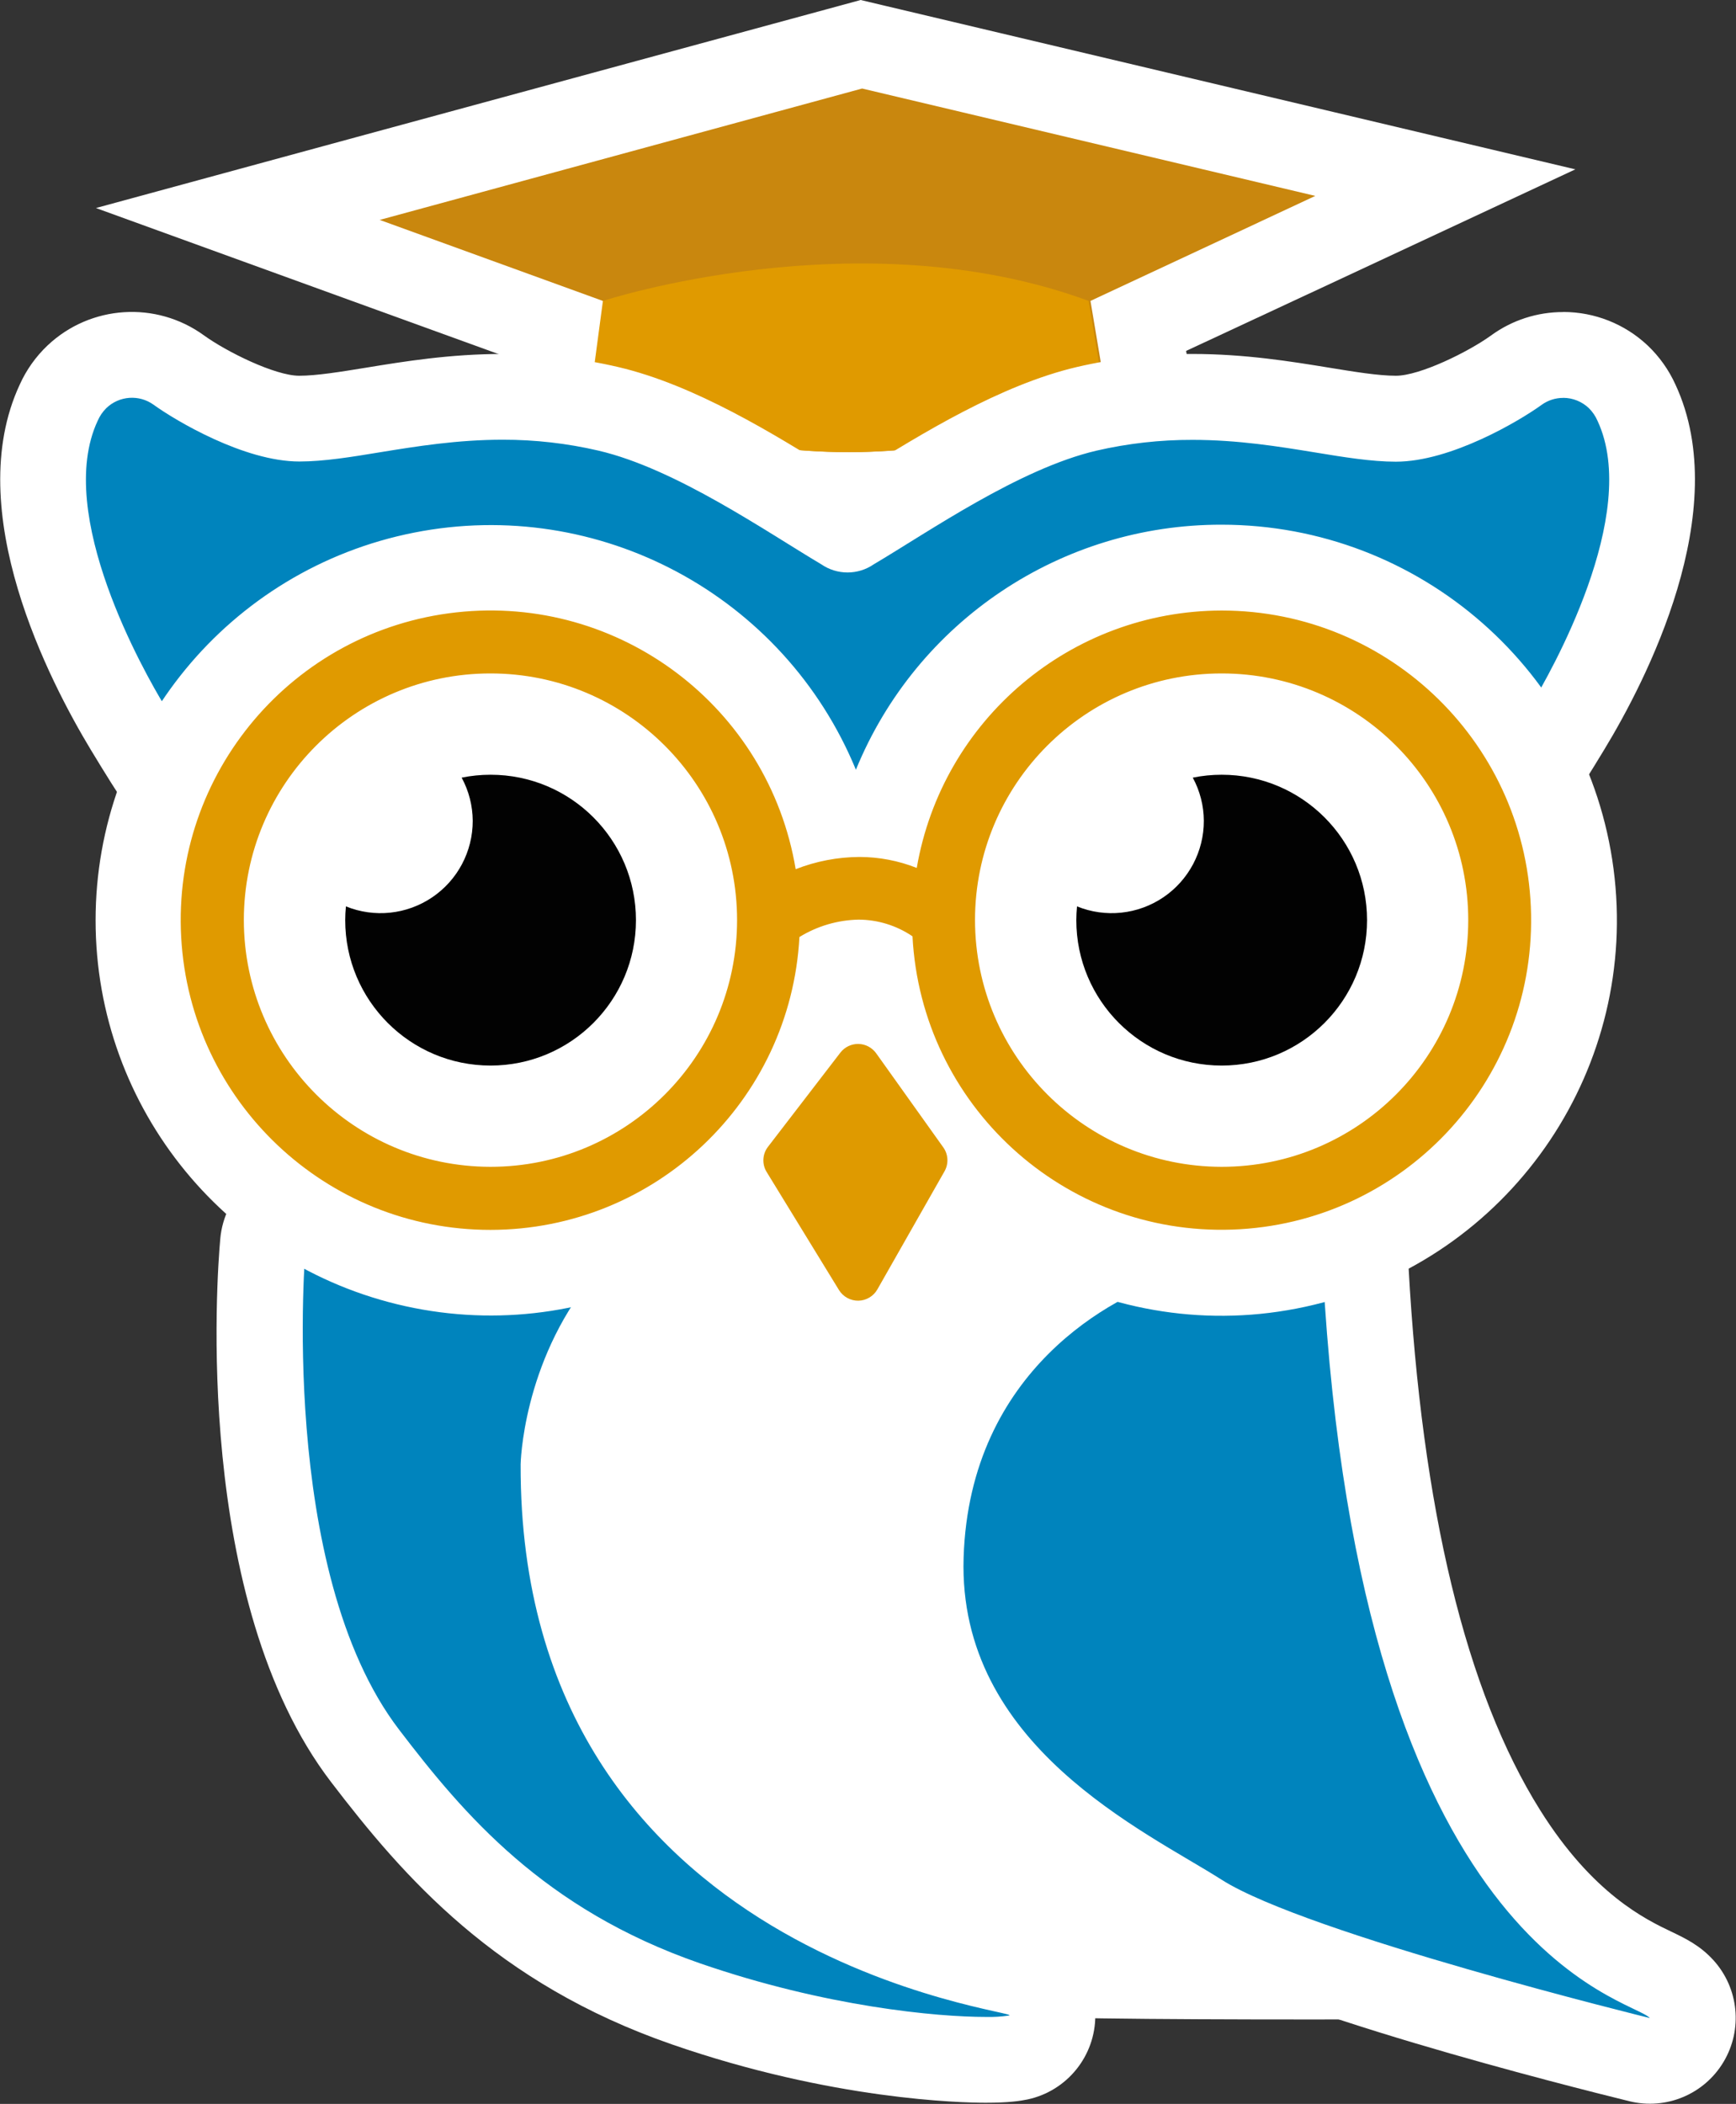 <?xml version="1.0" encoding="UTF-8"?> <svg xmlns="http://www.w3.org/2000/svg" xmlns:xlink="http://www.w3.org/1999/xlink" width="260pt" height="315pt" viewBox="0 0 260 315" version="1.1"><rect x="0" y="0" width="260" height="315" fill="#333333" stroke="none"/><g id="surface1"><path style=" stroke:none;fill-rule:nonzero;fill:rgb(78.824%,52.941%,5.49%);fill-opacity:1;" d="M 127.207 74.09 C 118.562 74.09 109.953 72.934 101.613 70.648 L 81.41 65.113 L 83.5 49.406 L 35.625 32.027 L 129.008 6.629 L 216.449 27.34 L 170.469 48.832 L 173.195 65.086 L 152.809 70.672 C 144.465 72.949 135.855 74.098 127.207 74.09 Z M 127.207 74.09 "></path><path style=" stroke:none;fill-rule:nonzero;fill:rgb(100%,100%,100%);fill-opacity:1;" d="M 129.117 13.254 L 196.992 29.332 L 163.32 45.055 L 165.898 60.402 L 151.109 64.477 C 143.32 66.609 135.285 67.695 127.207 67.695 C 119.133 67.691 111.094 66.609 103.309 64.477 L 88.523 60.426 L 90.574 45.078 L 90.352 45.078 L 56.867 32.926 L 129.117 13.254 M 128.902 0 L 125.75 0.859 L 53.512 20.492 L 14.371 31.148 L 52.512 44.984 L 76.504 53.68 L 75.832 58.676 L 74.332 69.805 L 85.16 72.773 L 99.949 76.824 C 108.844 79.262 118.023 80.496 127.242 80.5 C 136.465 80.496 145.648 79.262 154.543 76.824 L 169.328 72.773 L 180.527 69.703 L 178.605 58.254 L 177.645 52.539 L 202.453 40.984 L 235.941 25.355 L 199.957 16.828 L 132.082 0.754 Z M 128.902 0 "></path><path style=" stroke:none;fill-rule:nonzero;fill:rgb(87.843%,60.392%,0%);fill-opacity:1;" d="M 88.25 60.402 L 90.297 45.055 C 90.297 45.055 128.844 32.441 163.043 45.055 L 165.625 60.402 L 150.836 64.477 C 135.188 68.766 118.68 68.766 103.031 64.477 Z M 88.25 60.402 "></path><path style=" stroke:none;fill-rule:nonzero;fill:rgb(100%,100%,100%);fill-opacity:1;" d="M 51.699 174.699 C 51.699 174.699 74.285 281.863 106.586 290.199 C 138.891 298.535 137.508 300.727 151.121 301.773 C 164.73 302.824 247.117 302.148 247.117 302.148 C 247.117 302.148 185.996 282.637 182.961 184.121 C 182.961 184.121 221.043 155.629 219.898 137.762 C 218.754 119.895 216.02 103.871 182.961 100.832 C 149.906 97.793 38.691 79.066 37.613 108.414 C 36.531 137.762 51.699 174.699 51.699 174.699 Z M 51.699 174.699 "></path><path style=" stroke:none;fill-rule:nonzero;fill:rgb(0%,51.765%,74.118%);fill-opacity:1;" d="M 126.934 137.902 C 126.289 137.902 125.648 137.805 125.035 137.617 L 124.629 137.484 L 124.227 137.484 C 113.309 137.484 106.16 119.863 103.898 112.652 C 102.914 111.309 102.258 109.758 101.977 108.117 C 98.336 106.918 95.629 105.789 92.98 104.695 C 90.508 103.664 87.953 102.602 84.418 101.387 C 80.105 99.887 71.895 99.152 60.008 99.152 C 58.25 99.152 56.574 99.152 55.051 99.184 C 52.711 102.352 48.27 110.277 45.973 114.367 C 40.301 124.492 39.277 126.316 35.082 126.316 C 31.27 126.316 28.586 124.672 19.059 108.91 C 14.688 101.672 1.066 76.855 8.758 60.301 C 9.41 58.836 10.344 57.512 11.504 56.402 C 13.727 54.305 16.668 53.137 19.723 53.133 C 22.25 53.129 24.711 53.93 26.75 55.418 C 30.02 57.789 38.746 62.688 44.797 62.688 C 47.93 62.688 51.793 62.051 55.914 61.383 C 61.543 60.461 67.91 59.422 75.258 59.422 C 80.586 59.402 85.895 60.004 91.082 61.207 C 101.578 63.652 112.984 70.754 121.324 75.938 C 123.121 77.051 124.785 78.086 126.27 78.965 C 126.469 79.082 126.688 79.172 126.914 79.227 C 127.141 79.172 127.359 79.082 127.562 78.965 C 129.062 78.086 130.703 77.051 132.496 75.938 C 140.844 70.754 152.266 63.652 162.746 61.207 C 167.934 60 173.246 59.402 178.574 59.422 C 185.926 59.422 192.289 60.461 197.902 61.375 C 202.023 62.051 205.898 62.688 209.039 62.688 C 215.074 62.688 223.809 57.789 227.09 55.414 C 229.121 53.934 231.574 53.133 234.086 53.133 C 237.141 53.137 240.078 54.305 242.301 56.398 C 243.461 57.508 244.395 58.836 245.047 60.301 C 252.75 76.848 239.125 101.668 234.77 108.879 C 225.211 124.672 222.543 126.316 218.73 126.316 C 214.531 126.316 213.504 124.492 207.832 114.363 C 205.539 110.277 201.102 102.367 198.758 99.184 C 197.23 99.184 195.562 99.152 193.797 99.152 C 181.914 99.152 173.699 99.906 169.391 101.387 C 165.859 102.602 163.301 103.664 160.824 104.695 C 158.195 105.789 155.492 106.918 151.828 108.117 C 151.57 109.754 150.934 111.309 149.977 112.656 C 147.711 119.871 140.57 137.488 129.648 137.488 L 129.242 137.488 L 128.848 137.617 C 128.227 137.809 127.582 137.906 126.934 137.902 Z M 126.934 137.902 "></path><path style=" stroke:none;fill-rule:nonzero;fill:rgb(100%,100%,100%);fill-opacity:1;" d="M 234.129 59.566 C 235.555 59.57 236.922 60.121 237.957 61.102 C 238.512 61.652 238.957 62.305 239.266 63.02 C 245.789 77.016 232.133 100.887 229.305 105.559 C 228.266 107.277 220.637 119.898 218.77 119.898 C 217.625 119.898 204.34 92.828 201.211 92.793 C 199.102 92.793 196.578 92.734 193.832 92.734 C 184.953 92.734 173.805 93.094 167.344 95.312 C 158.801 98.254 155.801 100.312 147.098 102.891 C 145.098 103.484 146.371 108.645 144.367 108.918 C 143.898 112.293 136.422 131.066 129.645 131.066 C 129.125 131.062 128.613 130.953 128.145 130.734 C 127.809 131.078 127.395 131.336 126.938 131.48 C 126.48 131.332 126.07 131.078 125.734 130.734 C 125.266 130.953 124.754 131.066 124.234 131.066 C 117.457 131.066 109.98 112.293 109.512 108.918 C 107.512 108.645 108.797 103.484 106.785 102.891 C 98.074 100.309 95.082 98.254 86.539 95.312 C 80.07 93.094 68.926 92.734 60.051 92.734 C 57.309 92.734 54.781 92.77 52.676 92.793 C 49.547 92.828 36.262 119.898 35.117 119.898 C 33.246 119.898 25.621 107.277 24.578 105.559 C 21.75 100.887 8.082 77.035 14.621 63.02 C 14.93 62.305 15.371 61.652 15.926 61.102 C 17.855 59.246 20.836 59.035 23.008 60.602 C 26.273 62.961 36.562 69.098 44.828 69.098 C 48.484 69.098 52.613 68.426 56.984 67.703 C 62.324 66.836 68.48 65.836 75.293 65.836 C 80.125 65.828 84.938 66.379 89.645 67.473 C 101.227 70.18 114.789 79.621 123.012 84.496 C 125.375 86.117 128.492 86.117 130.855 84.496 C 139.086 79.621 152.641 70.18 164.223 67.473 C 168.938 66.387 173.758 65.844 178.594 65.859 C 185.43 65.859 191.559 66.859 196.902 67.73 C 201.27 68.449 205.398 69.125 209.059 69.125 C 217.32 69.125 227.617 62.984 230.875 60.625 C 231.82 59.938 232.957 59.57 234.129 59.574 M 234.129 46.723 C 230.246 46.711 226.461 47.934 223.32 50.223 C 219.934 52.672 212.664 56.258 209.059 56.258 C 206.438 56.258 202.816 55.664 198.977 55.035 C 193.395 54.125 186.48 52.996 178.594 52.996 C 172.773 52.977 166.973 53.629 161.305 54.945 C 149.809 57.633 137.855 65.051 129.137 70.469 L 126.934 71.836 L 124.734 70.473 C 116.012 65.051 104.074 57.633 92.566 54.949 C 86.898 53.629 81.098 52.977 75.277 52.996 C 67.406 52.996 60.48 54.125 54.918 55.035 C 51.059 55.664 47.418 56.258 44.816 56.258 C 41.203 56.258 33.938 52.672 30.527 50.199 C 23.379 45.027 13.57 45.656 7.145 51.699 C 5.379 53.367 3.953 55.367 2.957 57.582 C -5.848 76.492 7.453 102.066 13.566 112.203 C 22.207 126.488 26.852 132.734 35.105 132.734 C 42.699 132.734 46.098 127.008 47.938 123.93 C 48.938 122.219 50.184 120.035 51.602 117.5 C 53.297 114.477 56.305 109.109 58.52 105.574 L 60.02 105.574 C 73.934 105.574 79.836 106.598 82.336 107.461 C 85.676 108.605 88.023 109.582 90.512 110.617 C 92.457 111.434 94.441 112.258 96.797 113.117 C 97.113 113.879 97.492 114.613 97.926 115.316 C 99.34 119.477 101.102 123.508 103.188 127.375 C 105.371 131.398 111.945 143.516 123.645 143.895 C 125.789 144.461 128.047 144.461 130.191 143.895 C 141.895 143.516 148.465 131.398 150.648 127.375 C 152.738 123.512 154.496 119.477 155.914 115.316 C 156.348 114.613 156.723 113.879 157.043 113.117 C 159.395 112.258 161.379 111.434 163.324 110.617 C 165.824 109.582 168.168 108.617 171.5 107.461 C 174 106.598 179.902 105.574 193.816 105.574 L 195.316 105.574 C 197.531 109.109 200.547 114.477 202.238 117.5 C 203.656 120.027 204.879 122.219 205.898 123.93 C 207.734 127.008 211.141 132.734 218.738 132.734 C 226.984 132.734 231.629 126.488 240.262 112.242 C 246.438 102.086 259.715 76.5 250.938 57.594 C 249.938 55.379 248.516 53.379 246.754 51.711 C 243.34 48.504 238.836 46.715 234.152 46.711 Z M 234.129 46.723 "></path><path style=" stroke:none;fill-rule:nonzero;fill:rgb(0%,51.765%,74.118%);fill-opacity:1;" d="M 106.086 88.465 L 107.086 88.742 C 107.02 88.785 106.953 88.824 106.891 88.875 C 106.617 88.73 106.355 88.59 106.086 88.465 Z M 106.086 88.465 "></path><path style=" stroke:none;fill-rule:nonzero;fill:rgb(0.784%,0.784%,0.784%);fill-opacity:1;" d="M 73.465 115.996 C 72.012 115.996 70.562 116.141 69.141 116.43 C 70.215 118.41 70.785 120.625 70.801 122.879 C 70.812 127.477 68.535 131.781 64.723 134.355 C 60.91 136.93 56.07 137.438 51.809 135.707 C 51.742 136.387 51.703 137.074 51.703 137.762 C 51.699 149.789 61.445 159.539 73.473 159.539 C 85.496 159.539 95.246 149.793 95.246 137.766 C 95.246 125.742 85.496 115.992 73.469 115.996 Z M 73.465 115.996 "></path><path style=" stroke:none;fill-rule:nonzero;fill:rgb(0.784%,0.784%,0.784%);fill-opacity:1;" d="M 182.961 115.996 C 181.512 115.996 180.062 116.141 178.641 116.43 C 179.715 118.41 180.285 120.625 180.297 122.879 C 180.312 127.477 178.031 131.781 174.223 134.355 C 170.41 136.93 165.566 137.438 161.305 135.707 C 161.242 136.387 161.199 137.074 161.199 137.762 C 161.199 149.789 170.945 159.539 182.973 159.539 C 195 159.539 204.746 149.789 204.742 137.762 C 204.742 125.738 194.988 115.992 182.961 115.996 Z M 182.961 115.996 "></path><path style=" stroke:none;fill-rule:nonzero;fill:rgb(0%,51.765%,74.118%);fill-opacity:1;" d="M 147.625 308.406 C 144.168 308.406 125.75 308.004 102.746 300.031 C 78.043 291.465 65.008 276.395 54.676 262.898 C 35.105 237.309 39.207 188.148 39.387 186.07 C 39.594 183.75 41.039 181.723 43.164 180.77 C 43.988 180.398 44.883 180.207 45.789 180.207 C 47.172 180.207 48.52 180.656 49.629 181.48 C 50.887 182.422 56.391 185.48 74.465 185.48 C 81.961 185.48 88.02 184.93 88.078 184.926 C 88.273 184.926 88.473 184.898 88.668 184.898 C 91.156 184.891 93.426 186.316 94.492 188.562 C 95.562 190.809 95.242 193.469 93.668 195.395 C 84.844 206.227 84.41 219.281 84.41 219.41 C 84.254 272.336 125.824 289.469 150.613 294.961 C 152.715 295.426 157.613 296.516 157.613 301.754 C 157.582 304.793 155.469 307.41 152.504 308.074 C 150.895 308.363 149.258 308.477 147.625 308.406 Z M 147.625 308.406 "></path><path style=" stroke:none;fill-rule:nonzero;fill:rgb(100%,100%,100%);fill-opacity:1;" d="M 45.789 186.629 C 51.582 190.945 64.359 191.898 74.465 191.898 C 82.387 191.898 88.668 191.312 88.668 191.312 C 78.227 204.137 77.973 219.25 77.973 219.25 C 77.754 293.93 153.945 301.148 151.121 301.773 C 149.961 301.945 148.789 302.012 147.621 301.98 C 140.383 301.98 123.73 300.48 104.848 293.957 C 81.406 285.832 69.426 271.613 59.773 258.973 C 41.492 235.07 45.781 186.609 45.781 186.609 M 88.66 191.293 L 88.66 191.293 M 45.781 173.766 C 39.117 173.762 33.562 178.859 32.988 185.496 C 32.488 190.961 28.855 239.715 49.574 266.797 C 60.445 281.02 74.254 296.953 100.645 306.098 C 124.633 314.41 143.988 314.828 147.625 314.828 C 151.125 314.828 152.828 314.555 153.902 314.332 C 159.832 313.059 164.062 307.809 164.043 301.746 C 164.043 296.746 160.887 290.891 153.832 289.105 C 153.414 288.996 152.793 288.855 151.992 288.68 C 124.055 282.488 90.789 265.465 90.824 219.516 C 90.879 218.516 91.617 208.172 98.508 199.59 C 101.68 195.816 102.414 190.562 100.398 186.066 C 98.383 181.57 93.969 178.621 89.043 178.48 L 88.277 178.48 C 87.977 178.48 87.672 178.508 87.379 178.535 C 86.555 178.605 81.098 179.035 74.465 179.035 C 57.75 179.035 53.473 176.324 53.438 176.293 C 51.227 174.645 48.539 173.754 45.781 173.754 Z M 45.781 173.766 "></path><path style=" stroke:none;fill-rule:nonzero;fill:rgb(0%,51.765%,74.118%);fill-opacity:1;" d="M 247.117 308.578 C 246.602 308.574 246.09 308.512 245.59 308.387 C 240.219 307.074 192.777 295.297 179.527 286.852 C 178.219 286.016 176.68 285.113 174.992 284.113 C 161.715 276.258 137.004 261.648 137.918 232.992 C 138.867 203.332 160.887 189.008 173.75 185.215 C 177.668 184.059 182.809 183.477 189.012 183.477 C 194.348 183.477 198.605 183.914 198.785 183.93 C 201.926 184.262 204.359 186.82 204.527 189.973 C 207.672 247.547 222.137 282.887 247.512 295.02 C 249.301 295.871 250.715 296.547 251.887 297.848 C 253.59 299.73 254.023 302.441 252.992 304.762 C 251.961 307.086 249.656 308.578 247.117 308.578 Z M 247.117 308.578 "></path><path style=" stroke:none;fill-rule:nonzero;fill:rgb(100%,100%,100%);fill-opacity:1;" d="M 189.012 189.898 C 194.078 189.898 198.117 190.324 198.117 190.324 C 203.711 292.785 244.379 299.117 247.098 302.148 C 247.098 302.148 195.699 289.555 182.957 281.434 C 171.512 274.141 143.422 261.41 144.32 233.191 C 145.223 204.973 167.008 193.926 175.566 191.379 C 179.523 190.211 184.648 189.879 189.012 189.879 M 189.012 177.027 C 182.191 177.027 176.445 177.703 171.93 179.027 C 157.438 183.305 132.566 199.438 131.5 232.758 C 130.461 265.242 158.328 281.691 171.715 289.613 C 173.422 290.613 174.891 291.488 176.074 292.242 C 189.898 301.055 235.133 312.414 244.051 314.605 C 249.531 315.949 255.246 313.559 258.137 308.711 C 261.031 303.867 260.426 297.703 256.645 293.512 C 254.621 291.273 252.41 290.219 250.273 289.195 C 246.469 287.375 238.547 283.594 230.66 271.008 C 219.562 253.324 212.949 225.914 210.953 189.621 C 210.609 183.32 205.734 178.199 199.457 177.543 C 199.266 177.543 194.684 177.043 189.016 177.043 Z M 189.012 177.027 "></path><path style=" stroke:none;fill-rule:nonzero;fill:rgb(87.843%,60.392%,0%);fill-opacity:1;" d="M 182.961 190.547 C 156.363 190.562 133.91 170.773 130.594 144.379 C 129.941 144.203 129.27 144.117 128.594 144.113 C 127.645 144.125 126.703 144.277 125.801 144.566 C 122.316 171.301 99.238 191.109 72.281 190.5 C 45.328 189.891 23.168 169.055 20.898 142.188 C 18.629 115.324 36.98 91.066 63.453 85.945 C 89.922 80.82 115.996 96.48 123.914 122.254 C 125.508 122.008 127.113 121.887 128.723 121.883 C 130.004 121.883 131.285 121.965 132.555 122.129 C 140.586 96.238 166.922 80.637 193.488 86.035 C 220.051 91.434 238.207 116.078 235.492 143.051 C 232.777 170.023 210.07 190.555 182.961 190.547 Z M 182.961 107.254 C 166.125 107.254 152.473 120.902 152.473 137.742 C 152.473 154.582 166.125 168.23 182.961 168.23 C 199.801 168.23 213.449 154.582 213.449 137.742 C 213.422 120.918 199.789 107.285 182.961 107.254 Z M 73.449 107.254 C 56.609 107.254 42.961 120.902 42.961 137.742 C 42.961 154.582 56.609 168.23 73.449 168.23 C 90.289 168.23 103.938 154.582 103.938 137.742 C 103.906 120.926 90.285 107.297 73.469 107.254 Z M 73.449 107.254 "></path><path style=" stroke:none;fill-rule:nonzero;fill:rgb(100%,100%,100%);fill-opacity:1;" d="M 182.961 91.41 C 208.25 91.41 228.871 111.68 229.309 136.965 C 229.75 162.246 209.844 183.219 184.57 184.098 C 159.301 184.977 137.984 165.441 136.664 140.188 C 134.281 138.57 131.465 137.699 128.582 137.688 C 125.453 137.754 122.398 138.652 119.73 140.293 C 118.395 164.875 98.078 184.125 73.461 184.141 C 48.844 184.156 28.504 164.926 27.137 140.348 C 25.77 115.766 43.852 94.402 68.32 91.688 C 92.789 88.973 115.113 105.852 119.168 130.137 C 122.211 128.945 125.445 128.324 128.715 128.305 C 131.652 128.309 134.566 128.867 137.301 129.949 C 141.133 107.715 160.398 91.453 182.961 91.41 M 182.961 174.699 C 203.363 174.699 219.898 158.16 219.898 137.762 C 219.898 117.363 203.363 100.828 182.961 100.828 C 162.562 100.828 146.027 117.363 146.027 137.762 C 146.055 158.148 162.574 174.672 182.961 174.699 M 73.449 174.699 C 93.848 174.703 110.387 158.164 110.391 137.766 C 110.391 117.367 93.855 100.828 73.457 100.828 C 53.055 100.824 36.52 117.363 36.52 137.762 C 36.547 158.148 53.066 174.672 73.453 174.699 M 182.961 78.559 C 158.941 78.508 137.281 93.012 128.188 115.246 C 117.426 89.129 89.703 74.262 61.992 79.75 C 34.285 85.234 14.316 109.543 14.316 137.789 C 14.316 166.039 34.285 190.344 61.992 195.832 C 89.703 201.316 117.426 186.449 128.188 160.332 C 139.512 187.82 169.461 202.652 198.188 195 C 226.914 187.344 245.512 159.578 241.66 130.098 C 237.805 100.621 212.691 78.57 182.961 78.559 Z M 182.961 161.848 C 169.66 161.852 158.875 151.07 158.871 137.766 C 158.871 124.465 169.652 113.676 182.957 113.676 C 196.258 113.676 207.043 124.461 207.043 137.762 C 207.031 151.059 196.258 161.836 182.961 161.848 Z M 73.449 161.848 C 60.145 161.852 49.359 151.07 49.359 137.766 C 49.355 124.465 60.141 113.676 73.441 113.676 C 86.746 113.676 97.531 124.461 97.531 137.762 C 97.52 151.059 86.746 161.836 73.449 161.848 Z M 73.449 161.848 "></path><path style=" stroke:none;fill-rule:nonzero;fill:rgb(87.451%,60.392%,0%);fill-opacity:1;" d="M 131.223 157.699 L 141.273 171.785 C 142.031 172.844 142.102 174.242 141.457 175.375 L 131.402 193.055 C 130.816 194.082 129.734 194.723 128.555 194.742 C 127.375 194.758 126.27 194.152 125.652 193.145 L 114.824 175.477 C 114.098 174.301 114.176 172.797 115.023 171.699 L 125.859 157.605 C 126.504 156.766 127.508 156.285 128.566 156.301 C 129.621 156.32 130.605 156.84 131.223 157.699 Z M 131.223 157.699 "></path></g></svg> 